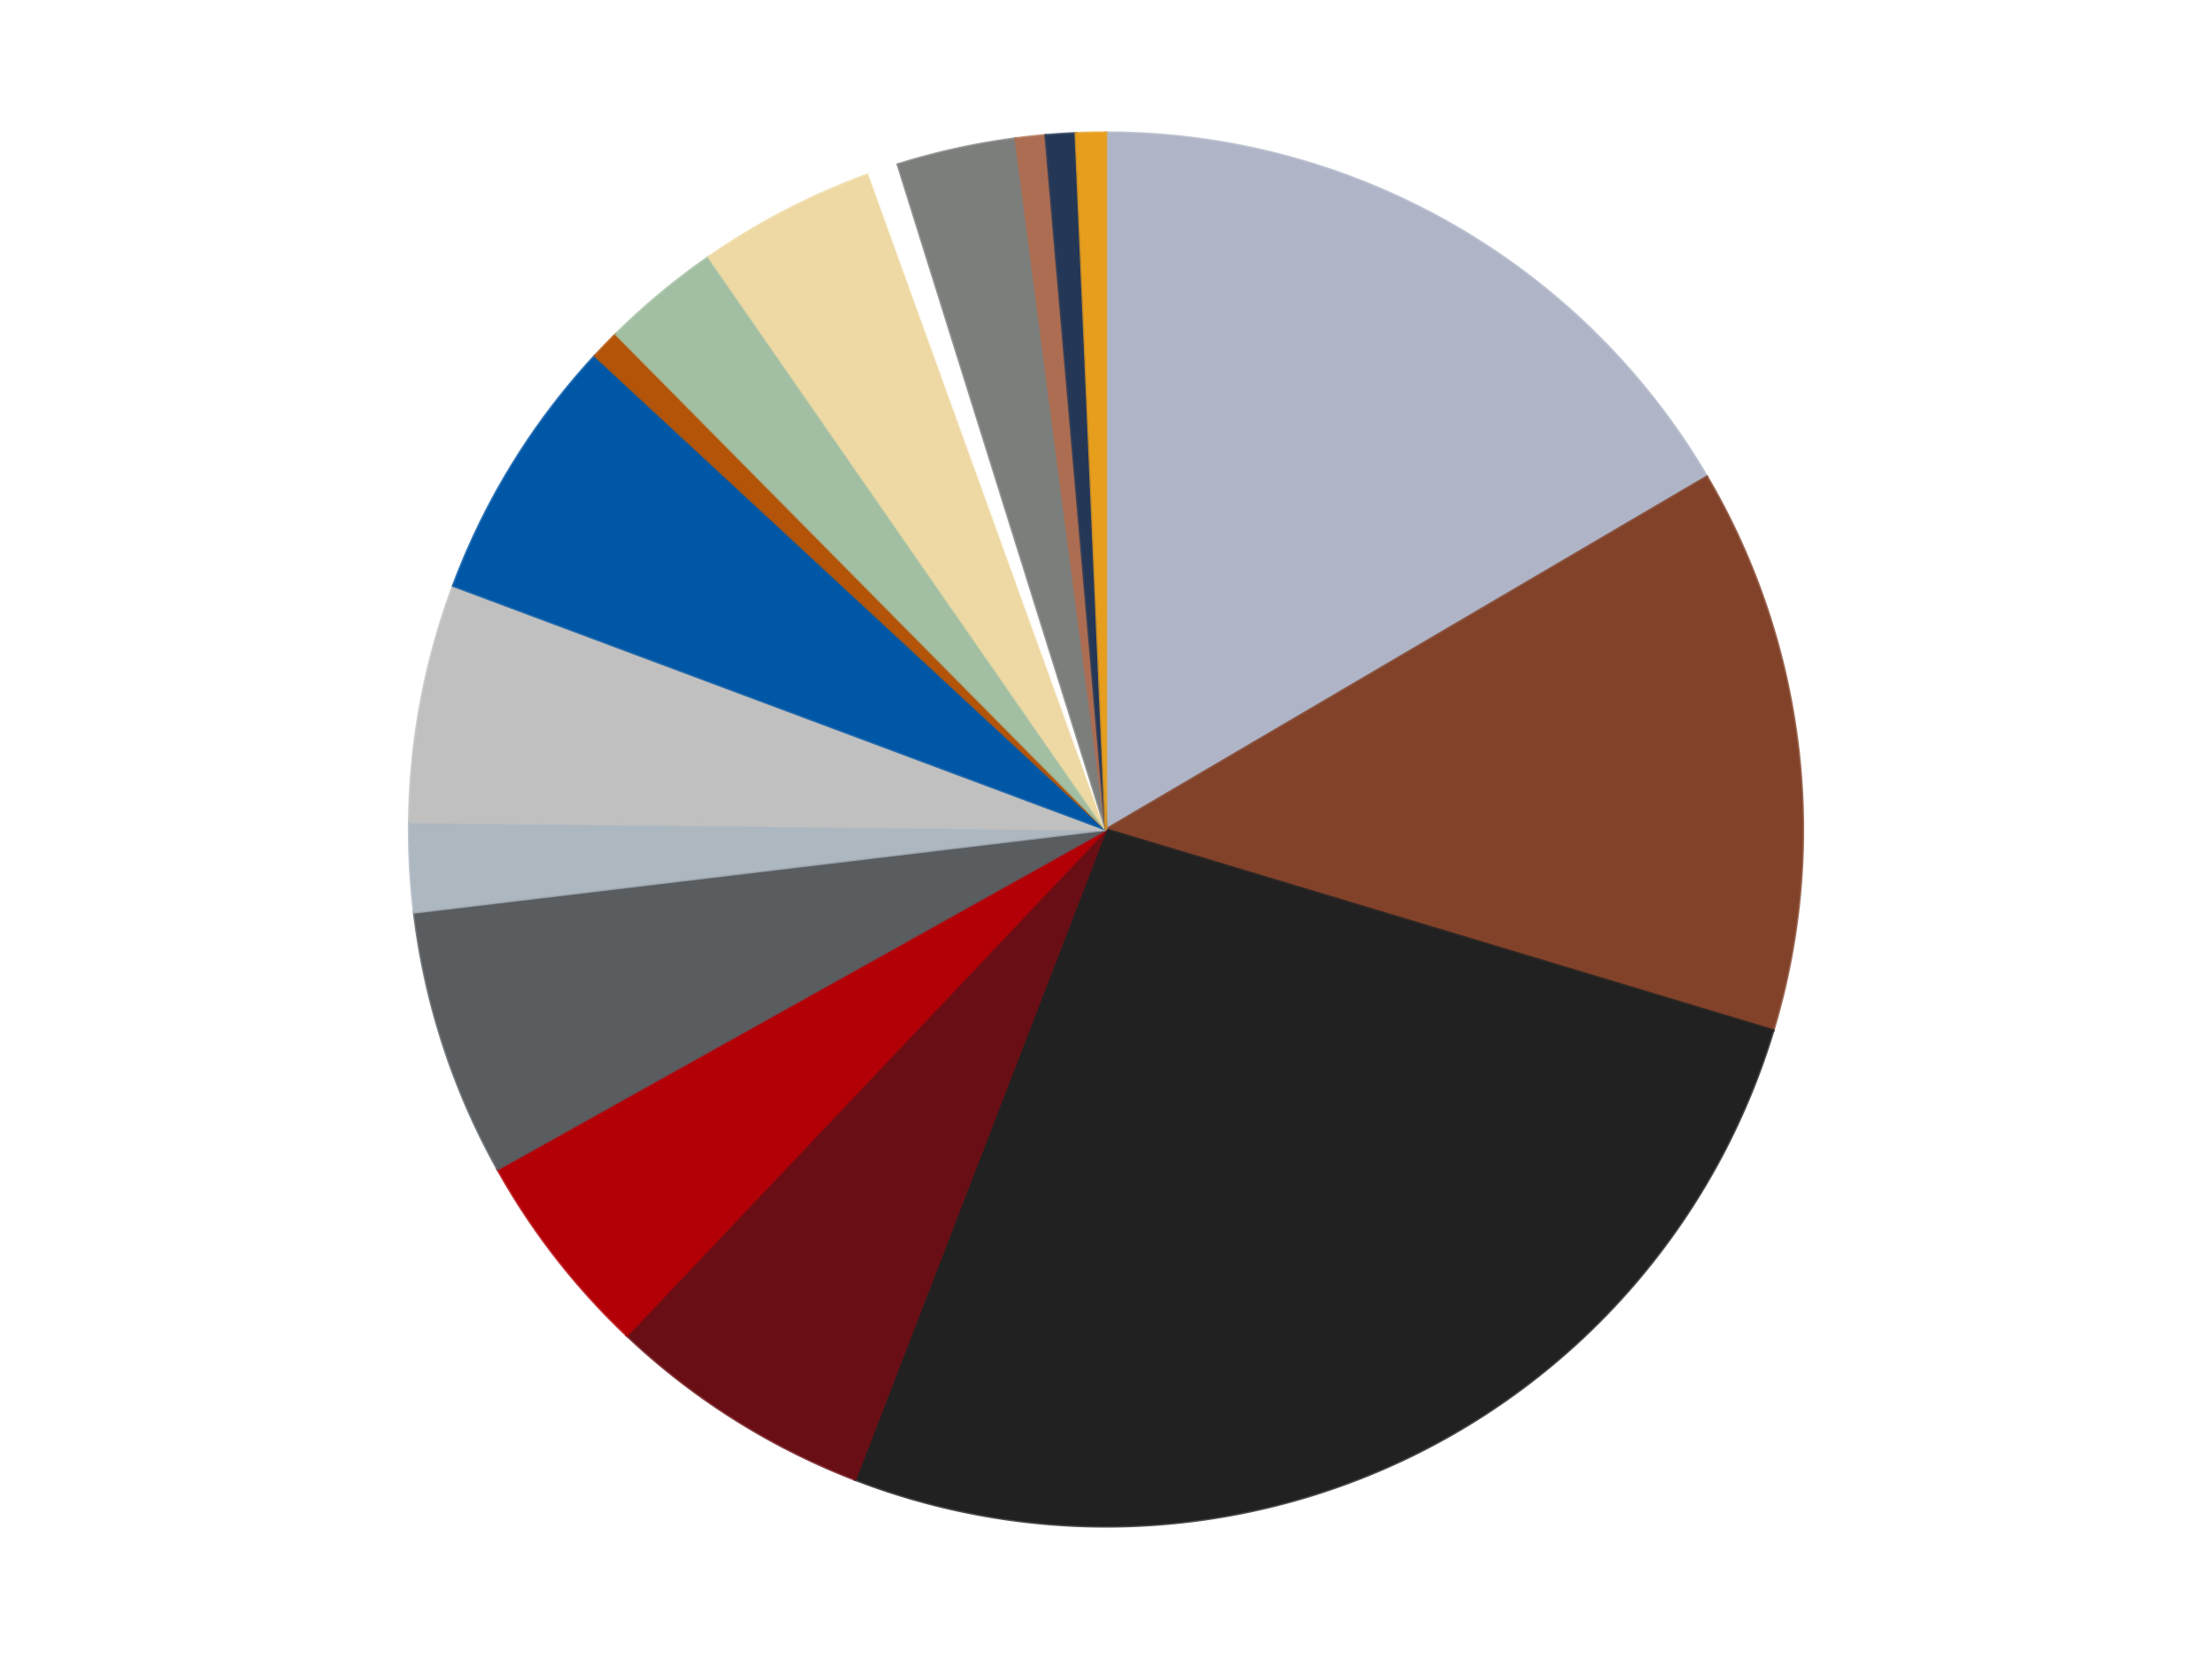 <?xml version='1.0' encoding='utf-8'?>
<svg xmlns="http://www.w3.org/2000/svg" xmlns:xlink="http://www.w3.org/1999/xlink" id="chart-8bdc56dd-268d-4ea2-891e-58a92dd4e1e4" class="pygal-chart" viewBox="0 0 800 600"><!--Generated with pygal 3.0.4 (lxml) ©Kozea 2012-2016 on 2024-07-04--><!--http://pygal.org--><!--http://github.com/Kozea/pygal--><defs><style type="text/css">#chart-8bdc56dd-268d-4ea2-891e-58a92dd4e1e4{-webkit-user-select:none;-webkit-font-smoothing:antialiased;font-family:Consolas,"Liberation Mono",Menlo,Courier,monospace}#chart-8bdc56dd-268d-4ea2-891e-58a92dd4e1e4 .title{font-family:Consolas,"Liberation Mono",Menlo,Courier,monospace;font-size:16px}#chart-8bdc56dd-268d-4ea2-891e-58a92dd4e1e4 .legends .legend text{font-family:Consolas,"Liberation Mono",Menlo,Courier,monospace;font-size:14px}#chart-8bdc56dd-268d-4ea2-891e-58a92dd4e1e4 .axis text{font-family:Consolas,"Liberation Mono",Menlo,Courier,monospace;font-size:10px}#chart-8bdc56dd-268d-4ea2-891e-58a92dd4e1e4 .axis text.major{font-family:Consolas,"Liberation Mono",Menlo,Courier,monospace;font-size:10px}#chart-8bdc56dd-268d-4ea2-891e-58a92dd4e1e4 .text-overlay text.value{font-family:Consolas,"Liberation Mono",Menlo,Courier,monospace;font-size:16px}#chart-8bdc56dd-268d-4ea2-891e-58a92dd4e1e4 .text-overlay text.label{font-family:Consolas,"Liberation Mono",Menlo,Courier,monospace;font-size:10px}#chart-8bdc56dd-268d-4ea2-891e-58a92dd4e1e4 .tooltip{font-family:Consolas,"Liberation Mono",Menlo,Courier,monospace;font-size:14px}#chart-8bdc56dd-268d-4ea2-891e-58a92dd4e1e4 text.no_data{font-family:Consolas,"Liberation Mono",Menlo,Courier,monospace;font-size:64px}
#chart-8bdc56dd-268d-4ea2-891e-58a92dd4e1e4{background-color:transparent}#chart-8bdc56dd-268d-4ea2-891e-58a92dd4e1e4 path,#chart-8bdc56dd-268d-4ea2-891e-58a92dd4e1e4 line,#chart-8bdc56dd-268d-4ea2-891e-58a92dd4e1e4 rect,#chart-8bdc56dd-268d-4ea2-891e-58a92dd4e1e4 circle{-webkit-transition:150ms;-moz-transition:150ms;transition:150ms}#chart-8bdc56dd-268d-4ea2-891e-58a92dd4e1e4 .graph &gt; .background{fill:transparent}#chart-8bdc56dd-268d-4ea2-891e-58a92dd4e1e4 .plot &gt; .background{fill:transparent}#chart-8bdc56dd-268d-4ea2-891e-58a92dd4e1e4 .graph{fill:rgba(0,0,0,.87)}#chart-8bdc56dd-268d-4ea2-891e-58a92dd4e1e4 text.no_data{fill:rgba(0,0,0,1)}#chart-8bdc56dd-268d-4ea2-891e-58a92dd4e1e4 .title{fill:rgba(0,0,0,1)}#chart-8bdc56dd-268d-4ea2-891e-58a92dd4e1e4 .legends .legend text{fill:rgba(0,0,0,.87)}#chart-8bdc56dd-268d-4ea2-891e-58a92dd4e1e4 .legends .legend:hover text{fill:rgba(0,0,0,1)}#chart-8bdc56dd-268d-4ea2-891e-58a92dd4e1e4 .axis .line{stroke:rgba(0,0,0,1)}#chart-8bdc56dd-268d-4ea2-891e-58a92dd4e1e4 .axis .guide.line{stroke:rgba(0,0,0,.54)}#chart-8bdc56dd-268d-4ea2-891e-58a92dd4e1e4 .axis .major.line{stroke:rgba(0,0,0,.87)}#chart-8bdc56dd-268d-4ea2-891e-58a92dd4e1e4 .axis text.major{fill:rgba(0,0,0,1)}#chart-8bdc56dd-268d-4ea2-891e-58a92dd4e1e4 .axis.y .guides:hover .guide.line,#chart-8bdc56dd-268d-4ea2-891e-58a92dd4e1e4 .line-graph .axis.x .guides:hover .guide.line,#chart-8bdc56dd-268d-4ea2-891e-58a92dd4e1e4 .stackedline-graph .axis.x .guides:hover .guide.line,#chart-8bdc56dd-268d-4ea2-891e-58a92dd4e1e4 .xy-graph .axis.x .guides:hover .guide.line{stroke:rgba(0,0,0,1)}#chart-8bdc56dd-268d-4ea2-891e-58a92dd4e1e4 .axis .guides:hover text{fill:rgba(0,0,0,1)}#chart-8bdc56dd-268d-4ea2-891e-58a92dd4e1e4 .reactive{fill-opacity:1.0;stroke-opacity:.8;stroke-width:1}#chart-8bdc56dd-268d-4ea2-891e-58a92dd4e1e4 .ci{stroke:rgba(0,0,0,.87)}#chart-8bdc56dd-268d-4ea2-891e-58a92dd4e1e4 .reactive.active,#chart-8bdc56dd-268d-4ea2-891e-58a92dd4e1e4 .active .reactive{fill-opacity:0.6;stroke-opacity:.9;stroke-width:4}#chart-8bdc56dd-268d-4ea2-891e-58a92dd4e1e4 .ci .reactive.active{stroke-width:1.5}#chart-8bdc56dd-268d-4ea2-891e-58a92dd4e1e4 .series text{fill:rgba(0,0,0,1)}#chart-8bdc56dd-268d-4ea2-891e-58a92dd4e1e4 .tooltip rect{fill:transparent;stroke:rgba(0,0,0,1);-webkit-transition:opacity 150ms;-moz-transition:opacity 150ms;transition:opacity 150ms}#chart-8bdc56dd-268d-4ea2-891e-58a92dd4e1e4 .tooltip .label{fill:rgba(0,0,0,.87)}#chart-8bdc56dd-268d-4ea2-891e-58a92dd4e1e4 .tooltip .label{fill:rgba(0,0,0,.87)}#chart-8bdc56dd-268d-4ea2-891e-58a92dd4e1e4 .tooltip .legend{font-size:.8em;fill:rgba(0,0,0,.54)}#chart-8bdc56dd-268d-4ea2-891e-58a92dd4e1e4 .tooltip .x_label{font-size:.6em;fill:rgba(0,0,0,1)}#chart-8bdc56dd-268d-4ea2-891e-58a92dd4e1e4 .tooltip .xlink{font-size:.5em;text-decoration:underline}#chart-8bdc56dd-268d-4ea2-891e-58a92dd4e1e4 .tooltip .value{font-size:1.5em}#chart-8bdc56dd-268d-4ea2-891e-58a92dd4e1e4 .bound{font-size:.5em}#chart-8bdc56dd-268d-4ea2-891e-58a92dd4e1e4 .max-value{font-size:.75em;fill:rgba(0,0,0,.54)}#chart-8bdc56dd-268d-4ea2-891e-58a92dd4e1e4 .map-element{fill:transparent;stroke:rgba(0,0,0,.54) !important}#chart-8bdc56dd-268d-4ea2-891e-58a92dd4e1e4 .map-element .reactive{fill-opacity:inherit;stroke-opacity:inherit}#chart-8bdc56dd-268d-4ea2-891e-58a92dd4e1e4 .color-0,#chart-8bdc56dd-268d-4ea2-891e-58a92dd4e1e4 .color-0 a:visited{stroke:#F44336;fill:#F44336}#chart-8bdc56dd-268d-4ea2-891e-58a92dd4e1e4 .color-1,#chart-8bdc56dd-268d-4ea2-891e-58a92dd4e1e4 .color-1 a:visited{stroke:#3F51B5;fill:#3F51B5}#chart-8bdc56dd-268d-4ea2-891e-58a92dd4e1e4 .color-2,#chart-8bdc56dd-268d-4ea2-891e-58a92dd4e1e4 .color-2 a:visited{stroke:#009688;fill:#009688}#chart-8bdc56dd-268d-4ea2-891e-58a92dd4e1e4 .color-3,#chart-8bdc56dd-268d-4ea2-891e-58a92dd4e1e4 .color-3 a:visited{stroke:#FFC107;fill:#FFC107}#chart-8bdc56dd-268d-4ea2-891e-58a92dd4e1e4 .color-4,#chart-8bdc56dd-268d-4ea2-891e-58a92dd4e1e4 .color-4 a:visited{stroke:#FF5722;fill:#FF5722}#chart-8bdc56dd-268d-4ea2-891e-58a92dd4e1e4 .color-5,#chart-8bdc56dd-268d-4ea2-891e-58a92dd4e1e4 .color-5 a:visited{stroke:#9C27B0;fill:#9C27B0}#chart-8bdc56dd-268d-4ea2-891e-58a92dd4e1e4 .color-6,#chart-8bdc56dd-268d-4ea2-891e-58a92dd4e1e4 .color-6 a:visited{stroke:#03A9F4;fill:#03A9F4}#chart-8bdc56dd-268d-4ea2-891e-58a92dd4e1e4 .color-7,#chart-8bdc56dd-268d-4ea2-891e-58a92dd4e1e4 .color-7 a:visited{stroke:#8BC34A;fill:#8BC34A}#chart-8bdc56dd-268d-4ea2-891e-58a92dd4e1e4 .color-8,#chart-8bdc56dd-268d-4ea2-891e-58a92dd4e1e4 .color-8 a:visited{stroke:#FF9800;fill:#FF9800}#chart-8bdc56dd-268d-4ea2-891e-58a92dd4e1e4 .color-9,#chart-8bdc56dd-268d-4ea2-891e-58a92dd4e1e4 .color-9 a:visited{stroke:#E91E63;fill:#E91E63}#chart-8bdc56dd-268d-4ea2-891e-58a92dd4e1e4 .color-10,#chart-8bdc56dd-268d-4ea2-891e-58a92dd4e1e4 .color-10 a:visited{stroke:#2196F3;fill:#2196F3}#chart-8bdc56dd-268d-4ea2-891e-58a92dd4e1e4 .color-11,#chart-8bdc56dd-268d-4ea2-891e-58a92dd4e1e4 .color-11 a:visited{stroke:#4CAF50;fill:#4CAF50}#chart-8bdc56dd-268d-4ea2-891e-58a92dd4e1e4 .color-12,#chart-8bdc56dd-268d-4ea2-891e-58a92dd4e1e4 .color-12 a:visited{stroke:#FFEB3B;fill:#FFEB3B}#chart-8bdc56dd-268d-4ea2-891e-58a92dd4e1e4 .color-13,#chart-8bdc56dd-268d-4ea2-891e-58a92dd4e1e4 .color-13 a:visited{stroke:#673AB7;fill:#673AB7}#chart-8bdc56dd-268d-4ea2-891e-58a92dd4e1e4 .color-14,#chart-8bdc56dd-268d-4ea2-891e-58a92dd4e1e4 .color-14 a:visited{stroke:#00BCD4;fill:#00BCD4}#chart-8bdc56dd-268d-4ea2-891e-58a92dd4e1e4 .color-15,#chart-8bdc56dd-268d-4ea2-891e-58a92dd4e1e4 .color-15 a:visited{stroke:#CDDC39;fill:#CDDC39}#chart-8bdc56dd-268d-4ea2-891e-58a92dd4e1e4 .color-16,#chart-8bdc56dd-268d-4ea2-891e-58a92dd4e1e4 .color-16 a:visited{stroke:#9E9E9E;fill:#9E9E9E}#chart-8bdc56dd-268d-4ea2-891e-58a92dd4e1e4 .text-overlay .color-0 text{fill:black}#chart-8bdc56dd-268d-4ea2-891e-58a92dd4e1e4 .text-overlay .color-1 text{fill:black}#chart-8bdc56dd-268d-4ea2-891e-58a92dd4e1e4 .text-overlay .color-2 text{fill:black}#chart-8bdc56dd-268d-4ea2-891e-58a92dd4e1e4 .text-overlay .color-3 text{fill:black}#chart-8bdc56dd-268d-4ea2-891e-58a92dd4e1e4 .text-overlay .color-4 text{fill:black}#chart-8bdc56dd-268d-4ea2-891e-58a92dd4e1e4 .text-overlay .color-5 text{fill:black}#chart-8bdc56dd-268d-4ea2-891e-58a92dd4e1e4 .text-overlay .color-6 text{fill:black}#chart-8bdc56dd-268d-4ea2-891e-58a92dd4e1e4 .text-overlay .color-7 text{fill:black}#chart-8bdc56dd-268d-4ea2-891e-58a92dd4e1e4 .text-overlay .color-8 text{fill:black}#chart-8bdc56dd-268d-4ea2-891e-58a92dd4e1e4 .text-overlay .color-9 text{fill:black}#chart-8bdc56dd-268d-4ea2-891e-58a92dd4e1e4 .text-overlay .color-10 text{fill:black}#chart-8bdc56dd-268d-4ea2-891e-58a92dd4e1e4 .text-overlay .color-11 text{fill:black}#chart-8bdc56dd-268d-4ea2-891e-58a92dd4e1e4 .text-overlay .color-12 text{fill:black}#chart-8bdc56dd-268d-4ea2-891e-58a92dd4e1e4 .text-overlay .color-13 text{fill:black}#chart-8bdc56dd-268d-4ea2-891e-58a92dd4e1e4 .text-overlay .color-14 text{fill:black}#chart-8bdc56dd-268d-4ea2-891e-58a92dd4e1e4 .text-overlay .color-15 text{fill:black}#chart-8bdc56dd-268d-4ea2-891e-58a92dd4e1e4 .text-overlay .color-16 text{fill:black}
#chart-8bdc56dd-268d-4ea2-891e-58a92dd4e1e4 text.no_data{text-anchor:middle}#chart-8bdc56dd-268d-4ea2-891e-58a92dd4e1e4 .guide.line{fill:none}#chart-8bdc56dd-268d-4ea2-891e-58a92dd4e1e4 .centered{text-anchor:middle}#chart-8bdc56dd-268d-4ea2-891e-58a92dd4e1e4 .title{text-anchor:middle}#chart-8bdc56dd-268d-4ea2-891e-58a92dd4e1e4 .legends .legend text{fill-opacity:1}#chart-8bdc56dd-268d-4ea2-891e-58a92dd4e1e4 .axis.x text{text-anchor:middle}#chart-8bdc56dd-268d-4ea2-891e-58a92dd4e1e4 .axis.x:not(.web) text[transform]{text-anchor:start}#chart-8bdc56dd-268d-4ea2-891e-58a92dd4e1e4 .axis.x:not(.web) text[transform].backwards{text-anchor:end}#chart-8bdc56dd-268d-4ea2-891e-58a92dd4e1e4 .axis.y text{text-anchor:end}#chart-8bdc56dd-268d-4ea2-891e-58a92dd4e1e4 .axis.y text[transform].backwards{text-anchor:start}#chart-8bdc56dd-268d-4ea2-891e-58a92dd4e1e4 .axis.y2 text{text-anchor:start}#chart-8bdc56dd-268d-4ea2-891e-58a92dd4e1e4 .axis.y2 text[transform].backwards{text-anchor:end}#chart-8bdc56dd-268d-4ea2-891e-58a92dd4e1e4 .axis .guide.line{stroke-dasharray:4,4;stroke:black}#chart-8bdc56dd-268d-4ea2-891e-58a92dd4e1e4 .axis .major.guide.line{stroke-dasharray:6,6;stroke:black}#chart-8bdc56dd-268d-4ea2-891e-58a92dd4e1e4 .horizontal .axis.y .guide.line,#chart-8bdc56dd-268d-4ea2-891e-58a92dd4e1e4 .horizontal .axis.y2 .guide.line,#chart-8bdc56dd-268d-4ea2-891e-58a92dd4e1e4 .vertical .axis.x .guide.line{opacity:0}#chart-8bdc56dd-268d-4ea2-891e-58a92dd4e1e4 .horizontal .axis.always_show .guide.line,#chart-8bdc56dd-268d-4ea2-891e-58a92dd4e1e4 .vertical .axis.always_show .guide.line{opacity:1 !important}#chart-8bdc56dd-268d-4ea2-891e-58a92dd4e1e4 .axis.y .guides:hover .guide.line,#chart-8bdc56dd-268d-4ea2-891e-58a92dd4e1e4 .axis.y2 .guides:hover .guide.line,#chart-8bdc56dd-268d-4ea2-891e-58a92dd4e1e4 .axis.x .guides:hover .guide.line{opacity:1}#chart-8bdc56dd-268d-4ea2-891e-58a92dd4e1e4 .axis .guides:hover text{opacity:1}#chart-8bdc56dd-268d-4ea2-891e-58a92dd4e1e4 .nofill{fill:none}#chart-8bdc56dd-268d-4ea2-891e-58a92dd4e1e4 .subtle-fill{fill-opacity:.2}#chart-8bdc56dd-268d-4ea2-891e-58a92dd4e1e4 .dot{stroke-width:1px;fill-opacity:1;stroke-opacity:1}#chart-8bdc56dd-268d-4ea2-891e-58a92dd4e1e4 .dot.active{stroke-width:5px}#chart-8bdc56dd-268d-4ea2-891e-58a92dd4e1e4 .dot.negative{fill:transparent}#chart-8bdc56dd-268d-4ea2-891e-58a92dd4e1e4 text,#chart-8bdc56dd-268d-4ea2-891e-58a92dd4e1e4 tspan{stroke:none !important}#chart-8bdc56dd-268d-4ea2-891e-58a92dd4e1e4 .series text.active{opacity:1}#chart-8bdc56dd-268d-4ea2-891e-58a92dd4e1e4 .tooltip rect{fill-opacity:.95;stroke-width:.5}#chart-8bdc56dd-268d-4ea2-891e-58a92dd4e1e4 .tooltip text{fill-opacity:1}#chart-8bdc56dd-268d-4ea2-891e-58a92dd4e1e4 .showable{visibility:hidden}#chart-8bdc56dd-268d-4ea2-891e-58a92dd4e1e4 .showable.shown{visibility:visible}#chart-8bdc56dd-268d-4ea2-891e-58a92dd4e1e4 .gauge-background{fill:rgba(229,229,229,1);stroke:none}#chart-8bdc56dd-268d-4ea2-891e-58a92dd4e1e4 .bg-lines{stroke:transparent;stroke-width:2px}</style><script type="text/javascript">window.pygal = window.pygal || {};window.pygal.config = window.pygal.config || {};window.pygal.config['8bdc56dd-268d-4ea2-891e-58a92dd4e1e4'] = {"allow_interruptions": false, "box_mode": "extremes", "classes": ["pygal-chart"], "css": ["file://style.css", "file://graph.css"], "defs": [], "disable_xml_declaration": false, "dots_size": 2.5, "dynamic_print_values": false, "explicit_size": false, "fill": false, "force_uri_protocol": "https", "formatter": null, "half_pie": false, "height": 600, "include_x_axis": false, "inner_radius": 0, "interpolate": null, "interpolation_parameters": {}, "interpolation_precision": 250, "inverse_y_axis": false, "js": ["//kozea.github.io/pygal.js/2.0.x/pygal-tooltips.min.js"], "legend_at_bottom": false, "legend_at_bottom_columns": null, "legend_box_size": 12, "logarithmic": false, "margin": 20, "margin_bottom": null, "margin_left": null, "margin_right": null, "margin_top": null, "max_scale": 16, "min_scale": 4, "missing_value_fill_truncation": "x", "no_data_text": "No data", "no_prefix": false, "order_min": null, "pretty_print": false, "print_labels": false, "print_values": false, "print_values_position": "center", "print_zeroes": true, "range": null, "rounded_bars": null, "secondary_range": null, "show_dots": true, "show_legend": false, "show_minor_x_labels": true, "show_minor_y_labels": true, "show_only_major_dots": false, "show_x_guides": false, "show_x_labels": true, "show_y_guides": true, "show_y_labels": true, "spacing": 10, "stack_from_top": false, "strict": false, "stroke": true, "stroke_style": null, "style": {"background": "transparent", "ci_colors": [], "colors": ["#F44336", "#3F51B5", "#009688", "#FFC107", "#FF5722", "#9C27B0", "#03A9F4", "#8BC34A", "#FF9800", "#E91E63", "#2196F3", "#4CAF50", "#FFEB3B", "#673AB7", "#00BCD4", "#CDDC39", "#9E9E9E", "#607D8B"], "dot_opacity": "1", "font_family": "Consolas, \"Liberation Mono\", Menlo, Courier, monospace", "foreground": "rgba(0, 0, 0, .87)", "foreground_strong": "rgba(0, 0, 0, 1)", "foreground_subtle": "rgba(0, 0, 0, .54)", "guide_stroke_color": "black", "guide_stroke_dasharray": "4,4", "label_font_family": "Consolas, \"Liberation Mono\", Menlo, Courier, monospace", "label_font_size": 10, "legend_font_family": "Consolas, \"Liberation Mono\", Menlo, Courier, monospace", "legend_font_size": 14, "major_guide_stroke_color": "black", "major_guide_stroke_dasharray": "6,6", "major_label_font_family": "Consolas, \"Liberation Mono\", Menlo, Courier, monospace", "major_label_font_size": 10, "no_data_font_family": "Consolas, \"Liberation Mono\", Menlo, Courier, monospace", "no_data_font_size": 64, "opacity": "1.0", "opacity_hover": "0.6", "plot_background": "transparent", "stroke_opacity": ".8", "stroke_opacity_hover": ".9", "stroke_width": "1", "stroke_width_hover": "4", "title_font_family": "Consolas, \"Liberation Mono\", Menlo, Courier, monospace", "title_font_size": 16, "tooltip_font_family": "Consolas, \"Liberation Mono\", Menlo, Courier, monospace", "tooltip_font_size": 14, "transition": "150ms", "value_background": "rgba(229, 229, 229, 1)", "value_colors": [], "value_font_family": "Consolas, \"Liberation Mono\", Menlo, Courier, monospace", "value_font_size": 16, "value_label_font_family": "Consolas, \"Liberation Mono\", Menlo, Courier, monospace", "value_label_font_size": 10}, "title": null, "tooltip_border_radius": 0, "tooltip_fancy_mode": true, "truncate_label": null, "truncate_legend": null, "width": 800, "x_label_rotation": 0, "x_labels": null, "x_labels_major": null, "x_labels_major_count": null, "x_labels_major_every": null, "x_title": null, "xrange": null, "y_label_rotation": 0, "y_labels": null, "y_labels_major": null, "y_labels_major_count": null, "y_labels_major_every": null, "y_title": null, "zero": 0, "legends": ["Light Bluish Gray", "Reddish Brown", "Black", "Dark Red", "Red", "Dark Bluish Gray", "Pearl Light Gray", "Metallic Silver", "Blue", "Dark Orange", "Sand Green", "Tan", "White", "Speckle Black-Silver", "Copper", "Dark Blue", "Pearl Gold"]}</script><script type="text/javascript" xlink:href="https://kozea.github.io/pygal.js/2.0.x/pygal-tooltips.min.js"/></defs><title>Pygal</title><g class="graph pie-graph vertical"><rect x="0" y="0" width="800" height="600" class="background"/><g transform="translate(20, 20)" class="plot"><rect x="0" y="0" width="760" height="560" class="background"/><g class="series serie-0 color-0"><g class="slices"><g class="slice" style="fill: #AFB5C7; stroke: #AFB5C7"><path d="M380 28 A252 252 0 0 1 597.323 152.427 L380 280 A0 0 0 0 0 380 280 z" class="slice reactive tooltip-trigger"/><desc class="value">24</desc><desc class="x centered">442.60555783656343</desc><desc class="y centered">170.65401640676183</desc></g></g></g><g class="series serie-1 color-1"><g class="slices"><g class="slice" style="fill: #82422A; stroke: #82422A"><path d="M597.323 152.427 A252 252 0 0 1 621.297 352.662 L380 280 A0 0 0 0 0 380 280 z" class="slice reactive tooltip-trigger"/><desc class="value">19</desc><desc class="x centered">505.10645651533264</desc><desc class="y centered">265.02086323658176</desc></g></g></g><g class="series serie-2 color-2"><g class="slices"><g class="slice" style="fill: #212121; stroke: #212121"><path d="M621.297 352.662 A252 252 0 0 1 289.267 515.099 L380 280 A0 0 0 0 0 380 280 z" class="slice reactive tooltip-trigger"/><desc class="value">38</desc><desc class="x centered">435.3710383350912</desc><desc class="y centered">393.181483086651</desc></g></g></g><g class="series serie-3 color-3"><g class="slices"><g class="slice" style="fill: #6A0E15; stroke: #6A0E15"><path d="M289.267 515.099 A252 252 0 0 1 206.7 462.951 L380 280 A0 0 0 0 0 380 280 z" class="slice reactive tooltip-trigger"/><desc class="value">9</desc><desc class="x centered">312.7164782089421</desc><desc class="y centered">386.5313460695594</desc></g></g></g><g class="series serie-4 color-4"><g class="slices"><g class="slice" style="fill: #B30006; stroke: #B30006"><path d="M206.7 462.951 A252 252 0 0 1 159.964 402.835 L380 280 A0 0 0 0 0 380 280 z" class="slice reactive tooltip-trigger"/><desc class="value">7</desc><desc class="x centered">280.5241866855012</desc><desc class="y centered">357.33409704275977</desc></g></g></g><g class="series serie-5 color-5"><g class="slices"><g class="slice" style="fill: #595D60; stroke: #595D60"><path d="M159.964 402.835 A252 252 0 0 1 129.787 309.958 L380 280 A0 0 0 0 0 380 280 z" class="slice reactive tooltip-trigger"/><desc class="value">9</desc><desc class="x centered">260.16687894681064</desc><desc class="y centered">318.9361412912434</desc></g></g></g><g class="series serie-6 color-6"><g class="slices"><g class="slice" style="fill: #ACB7C0; stroke: #ACB7C0"><path d="M129.787 309.958 A252 252 0 0 1 128.015 277.27 L380 280 A0 0 0 0 0 380 280 z" class="slice reactive tooltip-trigger"/><desc class="value">3</desc><desc class="x centered">254.18478985475838</desc><desc class="y centered">286.82150248176265</desc></g></g></g><g class="series serie-7 color-7"><g class="slices"><g class="slice" style="fill: #C0C0C0; stroke: #C0C0C0"><path d="M128.015 277.27 A252 252 0 0 1 143.932 191.819 L380 280 A0 0 0 0 0 380 280 z" class="slice reactive tooltip-trigger"/><desc class="value">8</desc><desc class="x centered">256.13066093011815</desc><desc class="y centered">256.92649054888614</desc></g></g></g><g class="series serie-8 color-8"><g class="slices"><g class="slice" style="fill: #0057A6; stroke: #0057A6"><path d="M143.932 191.819 A252 252 0 0 1 195.183 108.692 L380 280 A0 0 0 0 0 380 280 z" class="slice reactive tooltip-trigger"/><desc class="value">9</desc><desc class="x centered">272.74603150229063</desc><desc class="y centered">213.87446604002082</desc></g></g></g><g class="series serie-9 color-9"><g class="slices"><g class="slice" style="fill: #B35408; stroke: #B35408"><path d="M195.183 108.692 A252 252 0 0 1 202.777 100.847 L380 280 A0 0 0 0 0 380 280 z" class="slice reactive tooltip-trigger"/><desc class="value">1</desc><desc class="x centered">289.4686048282207</desc><desc class="y centered">192.364011455047</desc></g></g></g><g class="series serie-10 color-10"><g class="slices"><g class="slice" style="fill: #A2BFA3; stroke: #A2BFA3"><path d="M202.777 100.847 A252 252 0 0 1 236.33 72.967 L380 280 A0 0 0 0 0 380 280 z" class="slice reactive tooltip-trigger"/><desc class="value">4</desc><desc class="x centered">299.4744208056853</desc><desc class="y centered">183.08957179219485</desc></g></g></g><g class="series serie-11 color-11"><g class="slices"><g class="slice" style="fill: #EED9A4; stroke: #EED9A4"><path d="M236.33 72.967 A252 252 0 0 1 294.381 42.991 L380 280 A0 0 0 0 0 380 280 z" class="slice reactive tooltip-trigger"/><desc class="value">6</desc><desc class="x centered">322.1899415112425</desc><desc class="y centered">168.04466454194136</desc></g></g></g><g class="series serie-12 color-12"><g class="slices"><g class="slice" style="fill: #FFFFFF; stroke: #FFFFFF"><path d="M294.381 42.991 A252 252 0 0 1 304.729 39.504 L380 280 A0 0 0 0 0 380 280 z" class="slice reactive tooltip-trigger"/><desc class="value">1</desc><desc class="x centered">339.76800720286644</desc><desc class="y centered">160.59570043096693</desc></g></g></g><g class="series serie-13 color-13"><g class="slices"><g class="slice" style="fill: #7C7E7C; stroke: #7C7E7C"><path d="M304.729 39.504 A252 252 0 0 1 347.333 30.126 L380 280 A0 0 0 0 0 380 280 z" class="slice reactive tooltip-trigger"/><desc class="value">4</desc><desc class="x centered">352.9137245334108</desc><desc class="y centered">156.9458099805291</desc></g></g></g><g class="series serie-14 color-14"><g class="slices"><g class="slice" style="fill: #AC6D52; stroke: #AC6D52"><path d="M347.333 30.126 A252 252 0 0 1 358.188 28.946 L380 280 A0 0 0 0 0 380 280 z" class="slice reactive tooltip-trigger"/><desc class="value">1</desc><desc class="x centered">366.37700367858315</desc><desc class="y centered">154.7386173985507</desc></g></g></g><g class="series serie-15 color-15"><g class="slices"><g class="slice" style="fill: #243757; stroke: #243757"><path d="M358.188 28.946 A252 252 0 0 1 369.084 28.237 L380 280 A0 0 0 0 0 380 280 z" class="slice reactive tooltip-trigger"/><desc class="value">1</desc><desc class="x centered">371.81595844381</desc><desc class="y centered">154.26606876500458</desc></g></g></g><g class="series serie-16 color-16"><g class="slices"><g class="slice" style="fill: #E79E1D; stroke: #E79E1D"><path d="M369.084 28.237 A252 252 0 0 1 380 28 L380 280 A0 0 0 0 0 380 280 z" class="slice reactive tooltip-trigger"/><desc class="value">1</desc><desc class="x centered">377.2702778919248</desc><desc class="y centered">154.029572449671</desc></g></g></g></g><g class="titles"/><g transform="translate(20, 20)" class="plot overlay"><g class="series serie-0 color-0"/><g class="series serie-1 color-1"/><g class="series serie-2 color-2"/><g class="series serie-3 color-3"/><g class="series serie-4 color-4"/><g class="series serie-5 color-5"/><g class="series serie-6 color-6"/><g class="series serie-7 color-7"/><g class="series serie-8 color-8"/><g class="series serie-9 color-9"/><g class="series serie-10 color-10"/><g class="series serie-11 color-11"/><g class="series serie-12 color-12"/><g class="series serie-13 color-13"/><g class="series serie-14 color-14"/><g class="series serie-15 color-15"/><g class="series serie-16 color-16"/></g><g transform="translate(20, 20)" class="plot text-overlay"><g class="series serie-0 color-0"/><g class="series serie-1 color-1"/><g class="series serie-2 color-2"/><g class="series serie-3 color-3"/><g class="series serie-4 color-4"/><g class="series serie-5 color-5"/><g class="series serie-6 color-6"/><g class="series serie-7 color-7"/><g class="series serie-8 color-8"/><g class="series serie-9 color-9"/><g class="series serie-10 color-10"/><g class="series serie-11 color-11"/><g class="series serie-12 color-12"/><g class="series serie-13 color-13"/><g class="series serie-14 color-14"/><g class="series serie-15 color-15"/><g class="series serie-16 color-16"/></g><g transform="translate(20, 20)" class="plot tooltip-overlay"><g transform="translate(0 0)" style="opacity: 0" class="tooltip"><rect rx="0" ry="0" width="0" height="0" class="tooltip-box"/><g class="text"/></g></g></g></svg>